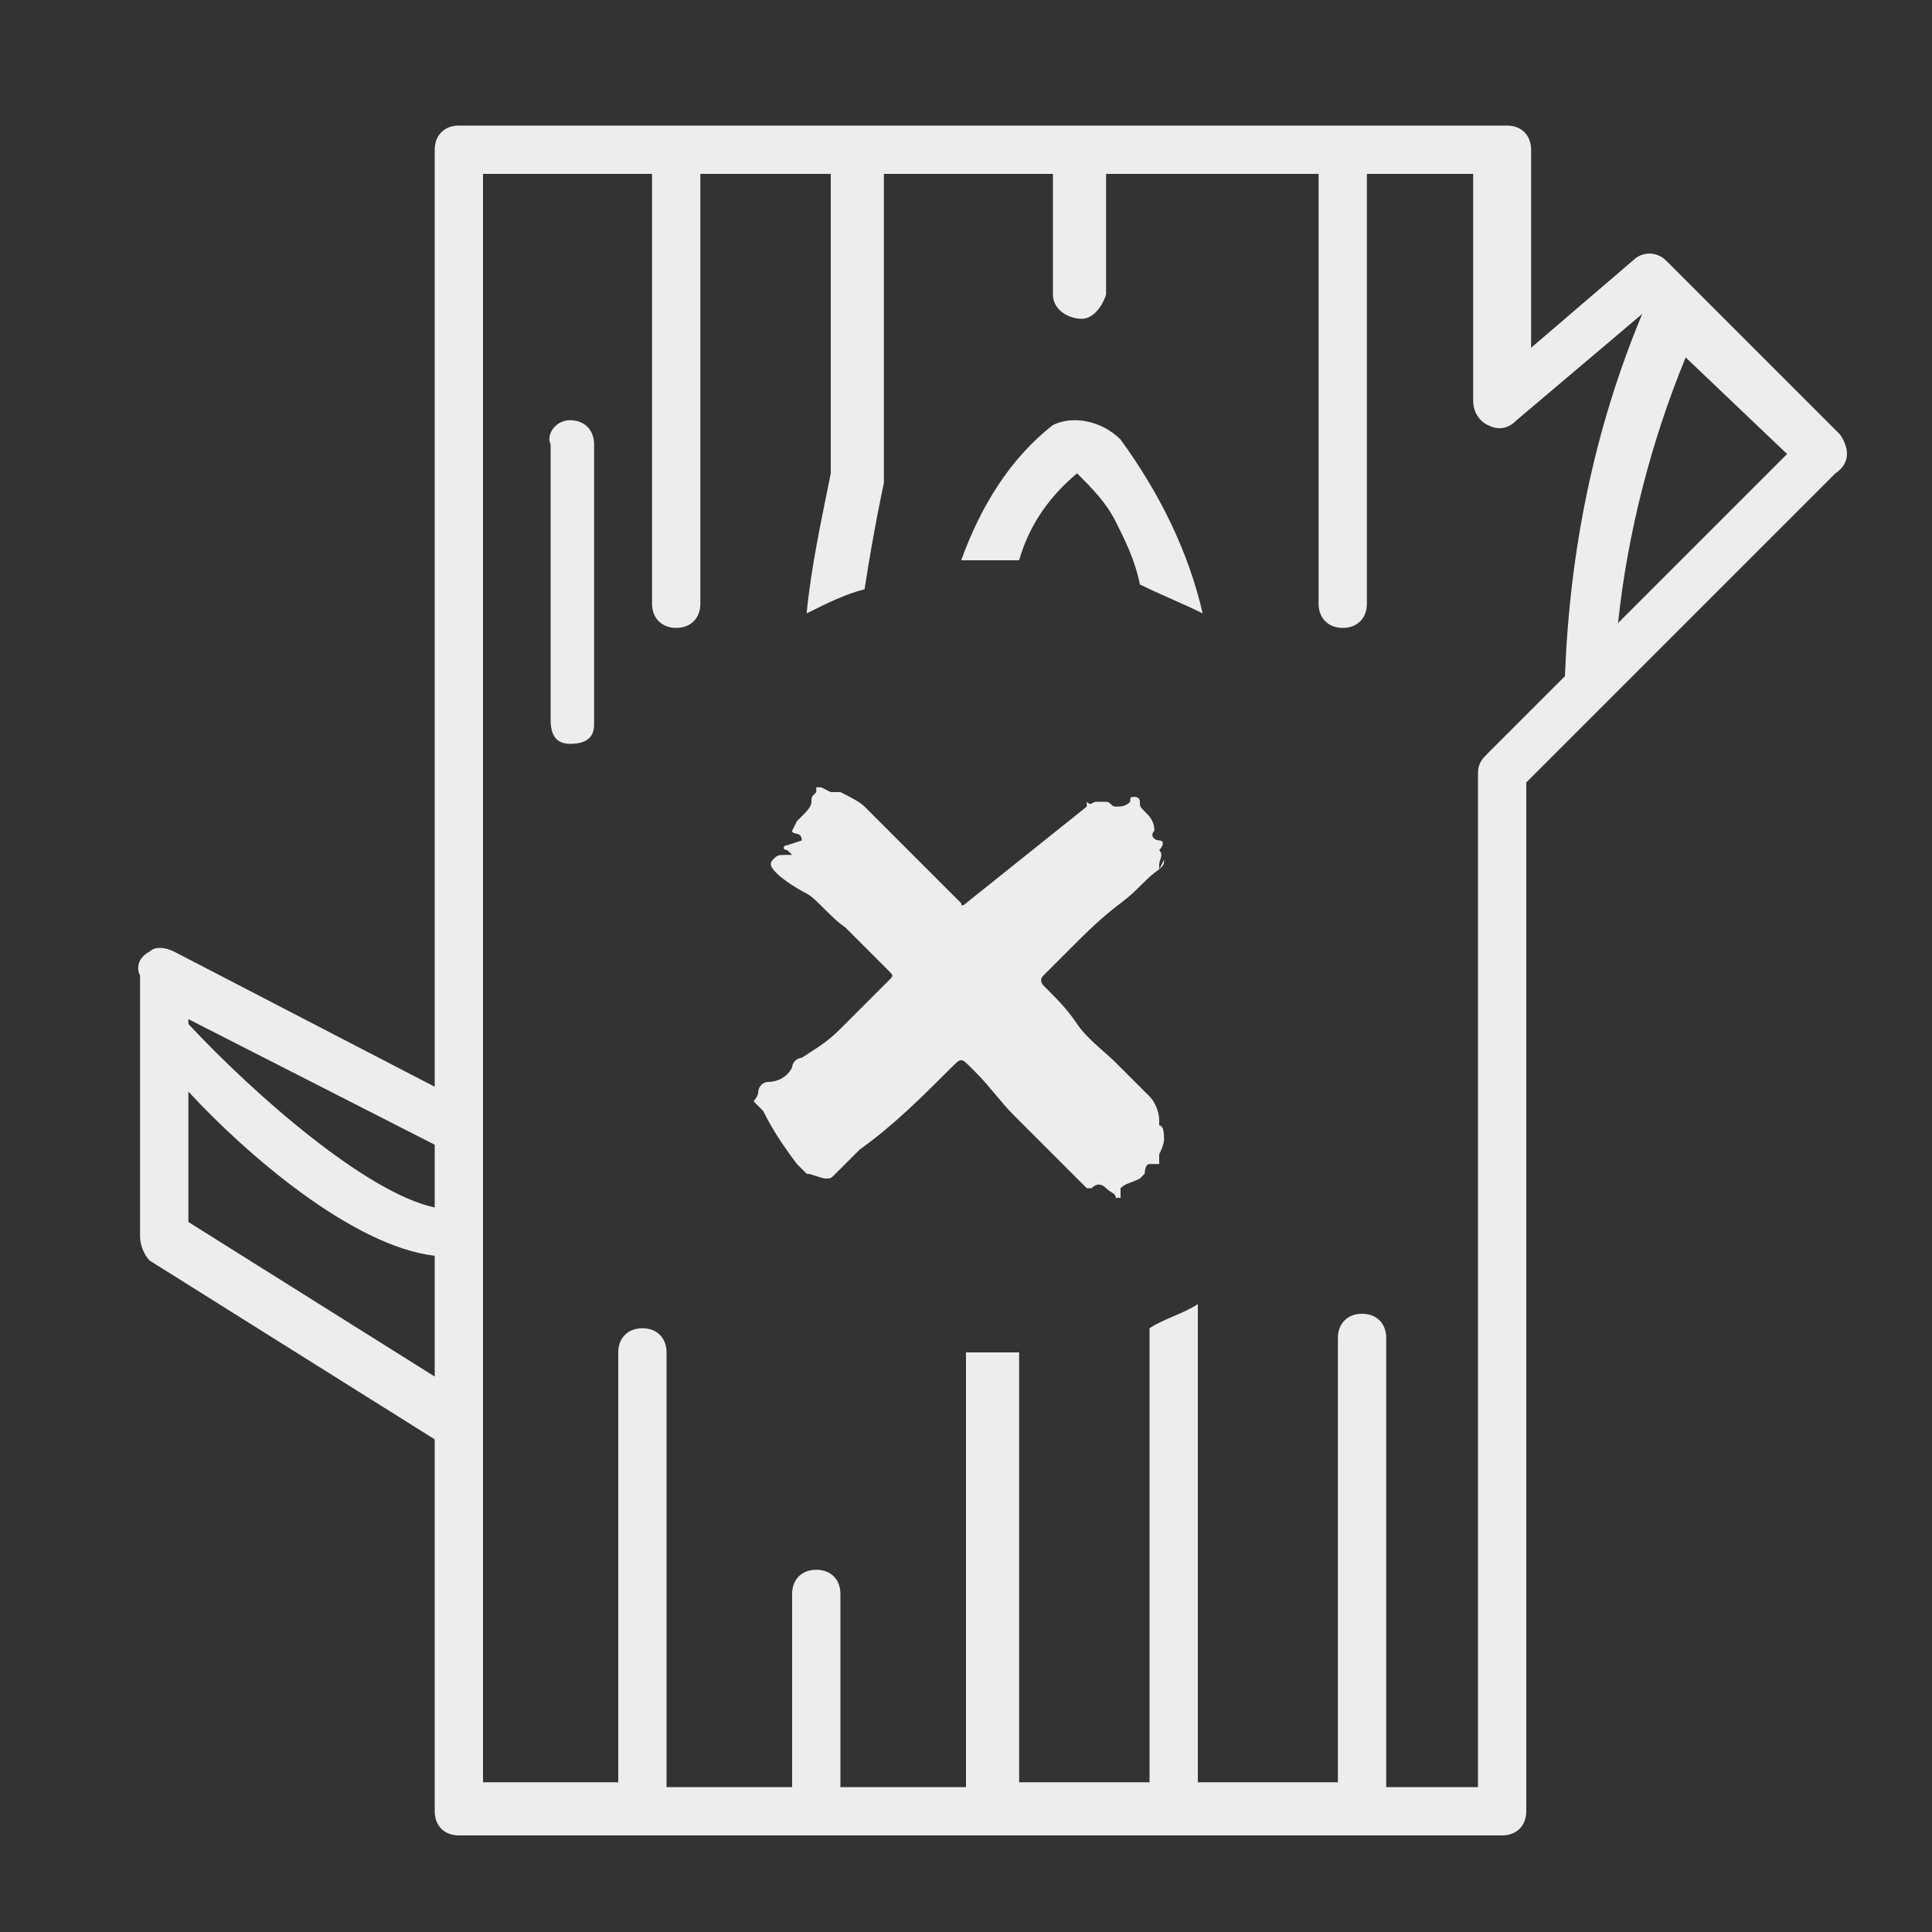 <?xml version="1.0" encoding="UTF-8"?> <!-- Generator: Adobe Illustrator 25.4.1, SVG Export Plug-In . SVG Version: 6.00 Build 0) --> <svg xmlns="http://www.w3.org/2000/svg" xmlns:xlink="http://www.w3.org/1999/xlink" version="1.1" id="Capa_1" x="0px" y="0px" viewBox="0 0 40 40" style="enable-background:new 0 0 40 40;" xml:space="preserve"><rect x="0" y="0" width="40" height="40" fill="#333333" stroke="none"/> <style type="text/css"> .st0{fill-rule:evenodd;clip-rule:evenodd;fill:#EDEDED;} </style> <path class="st0" d="M11.8,8.7c-0.3,0-0.5,0.3-0.4,0.5v5.7c0,0.3,0.1,0.5,0.4,0.5s0.5-0.1,0.5-0.4c0,0,0-0.1,0-0.1V9.2 C12.3,8.9,12.1,8.7,11.8,8.7C11.8,8.7,11.8,8.7,11.8,8.7z"></path> <path class="st0" d="M38.1,9l-3.6-3.6c-0.2-0.2-0.5-0.2-0.7,0l-2.1,1.8V3.1c0-0.3-0.2-0.5-0.5-0.5c0,0,0,0,0,0H9.5 C9.2,2.6,9,2.8,9,3.1c0,0,0,0,0,0v19.4l-5.4-2.8c-0.2-0.1-0.4-0.1-0.5,0c-0.2,0.1-0.3,0.3-0.2,0.5v5.4c0,0.2,0.1,0.4,0.2,0.5L9,29.8 v7.7c0,0.3,0.2,0.5,0.5,0.5c0,0,0,0,0,0h21.6c0.3,0,0.5-0.2,0.5-0.5c0,0,0,0,0,0V16.2l1.6-1.6l0,0l4.8-4.8C38.3,9.6,38.3,9.3,38.1,9 C38.1,9,38.1,9,38.1,9z M9,28.5l-5.1-3.2v-2.7C5.1,23.9,7.3,25.8,9,26V28.5z M9,25c-1.4-0.3-3.7-2.3-5.1-3.8v-0.1L9,23.7V25z M32.4,14l-1.6,1.6c-0.1,0.1-0.2,0.2-0.2,0.4v21h-1.9v-9.3c0-0.3-0.2-0.5-0.5-0.5c0,0,0,0,0,0c-0.3,0-0.5,0.2-0.5,0.5l0,0v9.2h-2.9 V27c-0.3,0.2-0.7,0.3-1,0.5v9.4h-2.7V28h-0.2c-0.3,0-0.6,0-0.9,0v9h-2.6v-4c0-0.3-0.2-0.5-0.5-0.5l0,0c-0.3,0-0.5,0.2-0.5,0.5 c0,0,0,0,0,0v4h-2.6v-9c0-0.3-0.2-0.5-0.5-0.5c0,0,0,0,0,0c-0.3,0-0.5,0.2-0.5,0.5l0,0v8.9H10V3.6h3.5v8.9c0,0.3,0.2,0.5,0.5,0.5 c0.3,0,0.5-0.2,0.5-0.5c0,0,0,0,0,0V3.6h2.7v6.2c-0.2,1-0.4,1.9-0.5,2.9c0.4-0.2,0.8-0.4,1.2-0.5c0.2-1.3,0.4-2.2,0.4-2.2 c0,0,0-0.1,0-0.1V3.6h3.5v2.5c0,0.3,0.3,0.5,0.6,0.5c0.2,0,0.4-0.2,0.5-0.5V3.6h4.4v8.9c0,0.3,0.2,0.5,0.5,0.5 c0.3,0,0.5-0.2,0.5-0.5c0,0,0,0,0,0V3.6h2.2v4.7c0,0.2,0.1,0.4,0.3,0.5c0.2,0.1,0.4,0.1,0.6-0.1L34,6.5C33,8.9,32.5,11.4,32.4,14 L32.4,14z M33.5,12.9c0.2-1.9,0.7-3.8,1.4-5.5l2.1,2L33.5,12.9z"></path> <path class="st0" d="M21.8,8.8c-0.9,0.7-1.5,1.7-1.9,2.8c0.3,0,0.5,0,0.8,0h0.4c0.2-0.7,0.6-1.3,1.2-1.8c0.3,0.3,0.6,0.6,0.8,1 c0.2,0.4,0.4,0.8,0.5,1.3c0.4,0.2,0.9,0.4,1.3,0.6c-0.3-1.3-0.9-2.5-1.7-3.6C22.8,8.7,22.2,8.6,21.8,8.8z"></path> <path class="st0" d="M24,23.3c0,0,0-0.1,0-0.1c0-0.2-0.1-0.4-0.2-0.5c-0.2-0.2-0.5-0.5-0.7-0.7s-0.6-0.5-0.8-0.8s-0.4-0.5-0.7-0.8 c0,0-0.1-0.1,0-0.2l0.6-0.6c0.3-0.3,0.6-0.6,1-0.9s0.5-0.5,0.8-0.7c0.1-0.1,0.1-0.1,0.1-0.2L24,18l0,0c0,0,0-0.1,0-0.1 c0-0.1,0.1-0.2,0-0.3c0.1-0.1,0.1-0.2,0-0.2c-0.1,0-0.2-0.1-0.1-0.2c0-0.2-0.1-0.3-0.2-0.4s-0.1-0.1-0.1-0.2s-0.1-0.1-0.1-0.1 c-0.1,0-0.1,0-0.1,0.1c-0.1,0.1-0.2,0.1-0.3,0.1c-0.1,0-0.1-0.1-0.2-0.1c0,0-0.1,0-0.2,0s-0.1,0.1-0.2,0c0,0,0,0.1,0,0.1l-1,0.8 L20,18.7c0,0-0.1,0.1-0.1,0c0,0,0,0,0,0l-0.4-0.4c-0.5-0.5-1.1-1.1-1.6-1.6c-0.1-0.1-0.3-0.2-0.5-0.3c-0.1,0-0.1,0-0.2,0L17,16.3 h-0.1c0,0,0,0.1,0,0.1c-0.1,0.1-0.1,0.1-0.1,0.2c0,0.1-0.1,0.2-0.2,0.3s-0.1,0.1-0.1,0.1l-0.1,0.2c0,0.1,0.2,0,0.2,0.2l-0.3,0.1 c-0.1,0-0.1,0.1,0,0.1l0.1,0.1l0,0h-0.1c-0.2,0-0.2,0-0.3,0.1s0,0.2,0.1,0.3c0.1,0.1,0.4,0.3,0.6,0.4s0.5,0.5,0.8,0.7l0,0l0.9,0.9 c0.1,0.1,0.1,0.1,0,0.2c-0.3,0.3-0.7,0.7-1,1s-0.5,0.4-0.8,0.6c-0.1,0-0.2,0.1-0.2,0.2c-0.1,0.2-0.3,0.3-0.5,0.3 c-0.1,0-0.2,0.1-0.2,0.2s-0.1,0.2-0.1,0.2v0c0.1,0.1,0.1,0.1,0.2,0.2c0.2,0.4,0.4,0.7,0.7,1.1c0.1,0.1,0.1,0.1,0.2,0.2 c0.1,0,0.3,0.1,0.4,0.1c0.1,0,0.1,0,0.2-0.1c0.2-0.2,0.3-0.3,0.5-0.5c0.7-0.5,1.3-1.1,1.9-1.7c0.2-0.2,0.2-0.2,0.4,0l0.1,0.1 c0.3,0.3,0.5,0.6,0.8,0.9c0.1,0.1,0.2,0.2,0.3,0.3s0.4,0.4,0.6,0.6l0.6,0.6c0,0,0.1,0,0.1,0c0.1-0.1,0.2-0.1,0.3,0 c0.1,0.1,0.2,0.1,0.2,0.2c0,0,0.1,0,0.1,0c0-0.1,0-0.2,0-0.2c0.1-0.1,0.2-0.1,0.4-0.2c0,0,0.1-0.1,0.1-0.1s0-0.2,0.1-0.2s0,0,0,0 s0.2,0,0.2,0s0-0.2,0-0.2s0.1-0.2,0.1-0.3S24.1,23.3,24,23.3z"></path> </svg> 